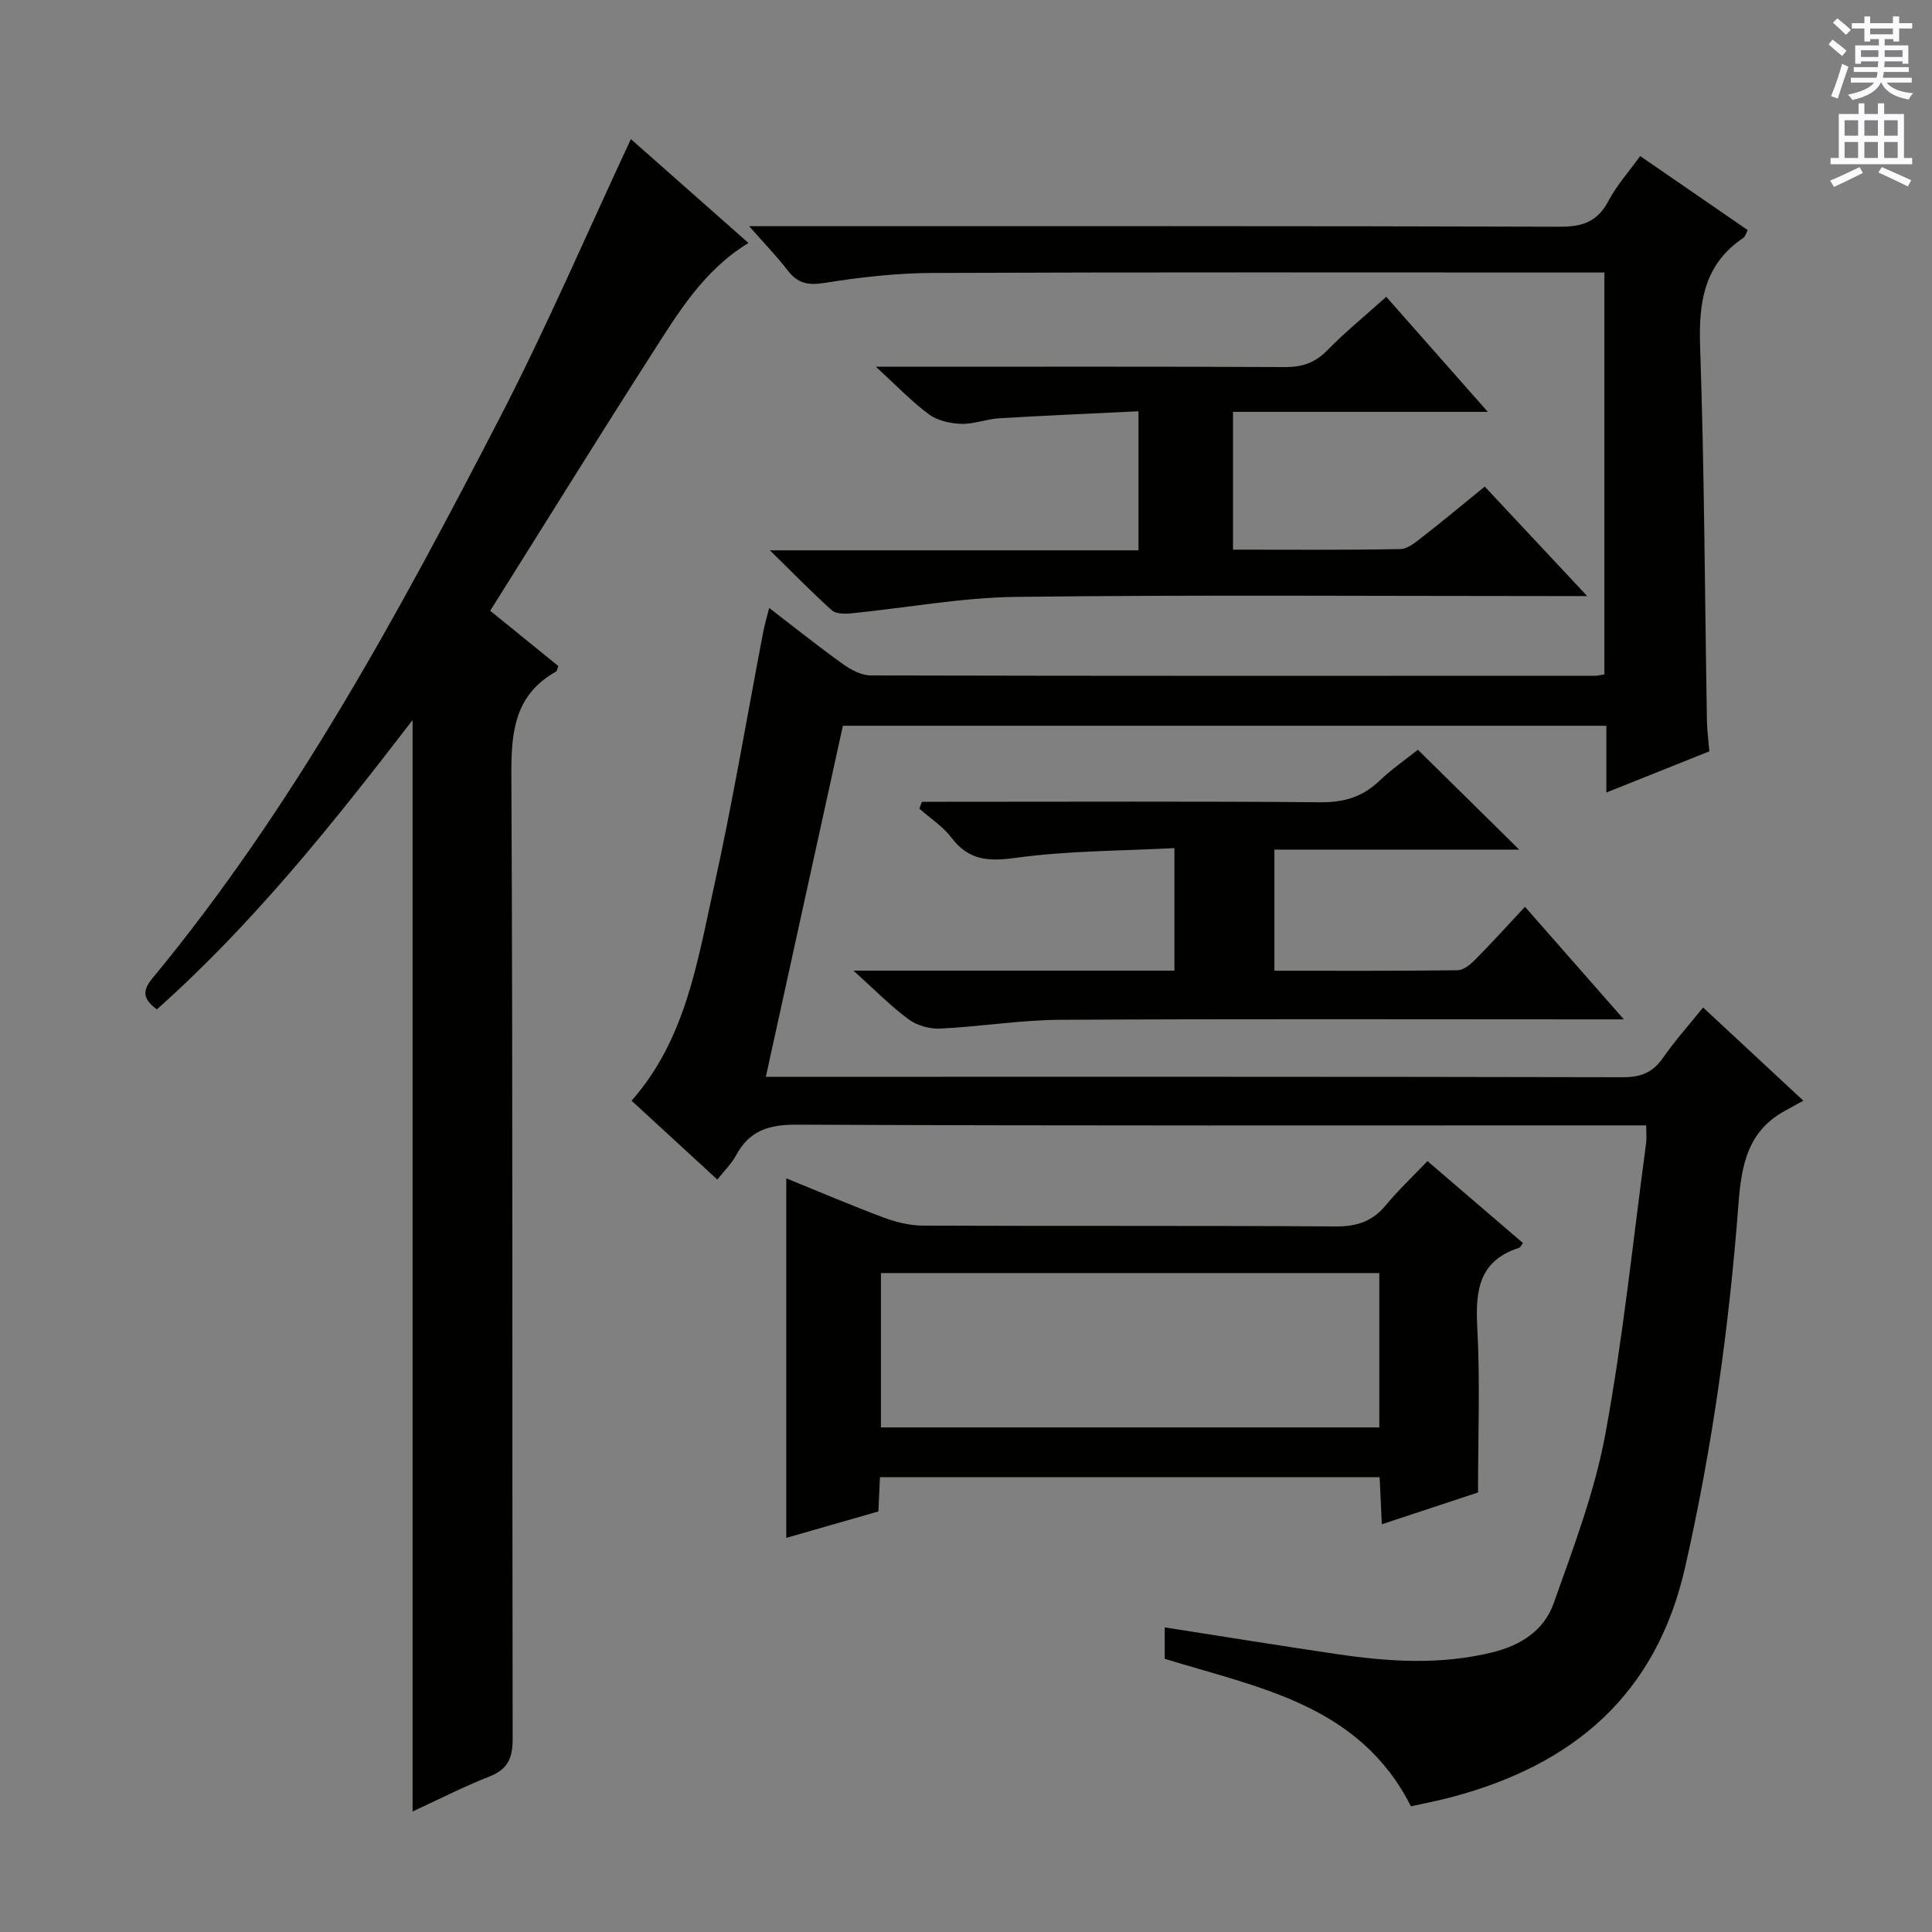 <svg enable-background="new 0 0 400 400" viewBox="0 0 400 400" xmlns="http://www.w3.org/2000/svg"><rect x="0" y="0" width="400" height="400" fill="#808080" stroke="none"/><g fill="#010100"><path d="m352.61 208.59c6.67 6.2 13.1 12.18 20.75 19.29-1.52.84-2.66 1.48-3.81 2.11-7.67 4.18-9 11.14-9.61 19.19-1.92 25.33-5.41 50.45-11.05 75.3-6.01 26.45-23.15 40.89-48.26 47.57-2.86.76-5.78 1.32-8.51 1.93-10.69-21.12-31.58-24.53-50.98-30.55 0-2.09 0-4.17 0-6.5 12.12 1.89 23.88 3.8 35.68 5.54 10.74 1.58 21.42 2.28 32.2-.38 6.06-1.49 10.7-4.65 12.66-10.17 4.08-11.51 8.5-23.1 10.7-35.04 3.67-19.9 5.72-40.11 8.43-60.19.13-.98.02-1.99.02-3.69-2 0-3.93 0-5.87 0-56.66 0-113.33.1-169.99-.15-5.8-.03-9.82 1.23-12.58 6.36-.93 1.72-2.41 3.15-3.87 5.01-5.98-5.5-11.83-10.87-17.76-16.33 11.17-12.66 13.59-28.61 17-44.01 3.91-17.65 6.89-35.5 10.3-53.26.28-1.44.71-2.85 1.19-4.75 5.28 4.05 10.2 7.99 15.31 11.65 1.65 1.18 3.81 2.32 5.74 2.32 50 .12 100 .09 149.99.07.49 0 .98-.14 1.88-.28 0-27.5 0-55.04 0-83.21-1.98 0-3.75 0-5.53 0-44.5 0-89-.09-133.5.09-7.45.03-14.95.86-22.31 2.05-3.45.56-5.65.17-7.74-2.57-2.19-2.85-4.72-5.45-7.99-9.16h6.87c53.67 0 107.33-.06 160.99.11 4.7.02 7.8-1.06 10.05-5.34 1.68-3.2 4.18-5.97 6.57-9.29 7.53 5.18 14.86 10.23 22.27 15.33-.41.77-.53 1.35-.87 1.58-8.16 5.47-9.31 13.3-8.99 22.53.89 25.79.97 51.61 1.41 77.42.03 1.97.3 3.93.5 6.39-6.82 2.73-13.69 5.47-21.32 8.52 0-5.06 0-9.32 0-13.82-52.97 0-105.38 0-158.07 0-5.29 24.1-10.55 48.04-15.95 72.68h5.93c57.16 0 114.33-.04 171.49.09 3.73.01 6.21-.96 8.33-4.02 2.45-3.54 5.35-6.76 8.3-10.42z"/><path d="m85.42 375.05c0-75.3 0-150.17 0-225.97-16.4 21.34-32.89 42.03-52.95 59.91-2.43-1.87-3.37-3.47-.99-6.35 29.36-35.49 51.11-75.75 72.12-116.39 9.64-18.65 17.93-38 27.02-57.45 7.77 6.87 15.95 14.09 24.34 21.51-9.25 5.61-14.56 14.45-20.05 23.03-11.21 17.5-22.14 35.16-33.42 53.11 4.98 4.04 9.58 7.77 14.1 11.44-.23.6-.26 1.04-.47 1.15-8.37 4.71-9.29 12.12-9.25 21.02.33 66.64.14 133.28.27 199.92.01 4.03-1 6.34-4.86 7.85-5.35 2.1-10.5 4.75-15.86 7.22z"/><path d="m295.54 240.39c6.98 5.99 13.38 11.48 19.78 16.97-.39.5-.55.91-.81.99-8.25 2.63-9.07 8.74-8.66 16.34.61 11.24.16 22.54.16 34.31-5.91 1.95-12.61 4.16-19.92 6.58-.16-3.52-.3-6.42-.45-9.75-34.49 0-68.85 0-103.45 0-.1 2.24-.2 4.38-.33 7.1-6.34 1.82-12.78 3.67-19.07 5.47 0-24.91 0-49.42 0-74.44 6.5 2.64 13.25 5.53 20.12 8.11 2.58.96 5.42 1.67 8.15 1.68 28.48.12 56.97-.02 85.45.17 4.35.03 7.6-1.01 10.38-4.36 2.54-3.07 5.46-5.82 8.65-9.17zm-9.97 23.18c-34.85 0-69.09 0-103.18 0v31.96h103.18c0-10.83 0-21.26 0-31.96z"/><path d="m328.61 123.41c-3.27 0-5.03 0-6.8 0-37.16 0-74.33-.28-111.48.17-11.38.14-22.73 2.28-34.11 3.41-1.33.13-3.15.12-4.01-.65-4.05-3.63-7.85-7.54-12.81-12.4h76.31c0-9.7 0-18.79 0-28.79-9.69.47-19.27.88-28.84 1.45-2.63.16-5.25 1.23-7.85 1.15-2.26-.07-4.9-.64-6.66-1.94-3.59-2.64-6.7-5.93-11.02-9.88h6.15c26.16 0 52.33-.06 78.49.07 3.6.02 6.28-.87 8.83-3.48 3.7-3.79 7.84-7.15 12.2-11.07 6.79 7.69 13.43 15.21 21.02 23.82-18.41 0-35.55 0-52.75 0v28.53c11.74 0 23.19.1 34.65-.12 1.57-.03 3.24-1.48 4.63-2.56 4.2-3.26 8.28-6.67 12.84-10.38 6.81 7.28 13.51 14.44 21.21 22.67z"/><path d="m176.7 200.96h66.45c0-8.24 0-16.27 0-25.37-11.06.59-22.04.53-32.8 2.01-5.7.79-9.77.57-13.37-4.18-1.77-2.34-4.4-4.02-6.64-6 .18-.47.35-.94.53-1.42h5.1c25.83 0 51.66-.12 77.48.1 4.82.04 8.64-1.11 12.1-4.4 2.63-2.5 5.65-4.59 8.01-6.47 7.09 6.99 13.9 13.7 20.98 20.67-16.81 0-33.54 0-50.69 0v25.08c12.7 0 25.31.06 37.92-.1 1.24-.02 2.67-1.19 3.65-2.19 3.38-3.41 6.6-6.98 10.31-10.95 6.94 7.91 13.25 15.09 20.47 23.31-2.85 0-4.56 0-6.28 0-36.82 0-73.65-.12-110.47.09-8.27.05-16.52 1.42-24.8 1.82-2.17.1-4.79-.63-6.52-1.91-3.7-2.71-6.94-6.04-11.43-10.09z"/></g><path d="m378.6 9.2.8-1c.9.7 1.9 1.4 2.9 2.3l-.9 1.1c-1.1-.9-2-1.7-2.8-2.4zm.5 10.7c.9-2.1 1.6-4.3 2.3-6.7.4.2.8.4 1.3.6-.7 2.1-1.5 4.3-2.2 6.6zm.4-15.2.9-.9c1 .8 2 1.6 2.8 2.4l-1 1c-1-.9-1.9-1.8-2.7-2.5zm12.5-1.3h1.2v1.4h2.7v1.1h-2.7v2.7h-1.2v-.5h-1.8v1.3h4.9v3.8h-1.2v-.5h-3.7c0 .4-.1.9-.1 1.2h5.1v1h-5.2c0 .5-.1.9-.2 1.2h6v1h-5.2c1.1 1.3 2.9 2 5.5 2.2-.4.4-.7.8-.9 1.3-2.9-.5-4.8-1.6-5.7-3.5h-.1c-.8 1.7-2.7 2.9-5.9 3.6-.2-.4-.6-.8-.9-1.1 2.8-.6 4.6-1.4 5.4-2.5h-4.8v-1h5.3c.1-.3.2-.7.2-1.2h-4.9v-1h5c0-.4 0-.8.1-1.2h-3.6v.5h-1.2v-3.8h4.9v-1.3h-1.8v.5h-1.2v-2.7h-2.6v-1.1h2.6v-1.4h1.2v1.4h4.7v-1.4zm-6.7 8.4h3.6c0-.4 0-.9 0-1.4h-3.6zm1.9-4.7h4.7v-1.2h-4.7zm6.7 3.3h-3.7v1.4h3.7z" fill="#fbfafc"/><path d="m384.7 21.4h1.3v2.2h2.8v-2.2h1.3v2.2h4.1v9.1h1.7v1.3h-16.9v-1.3h1.7v-9.1h4.1v-2.2zm.3 13.2.7 1.2c-1.8.9-3.8 1.9-6 2.9-.2-.4-.5-.8-.8-1.3 2.4-1 4.4-2 6.1-2.8zm-3.1-6.5h2.8v-3.2h-2.8zm0 4.6h2.8v-3.3h-2.8zm4.1-4.6h2.8v-3.2h-2.8zm0 4.6h2.8v-3.3h-2.8zm3.6 1.9c2.1.9 4.1 1.8 6.1 2.7l-.7 1.3c-2.2-1.1-4.2-2-6.1-2.9zm3.3-9.7h-2.8v3.2h2.8zm-2.8 7.8h2.8v-3.3h-2.8z" fill="#fbfafc"/></svg>
